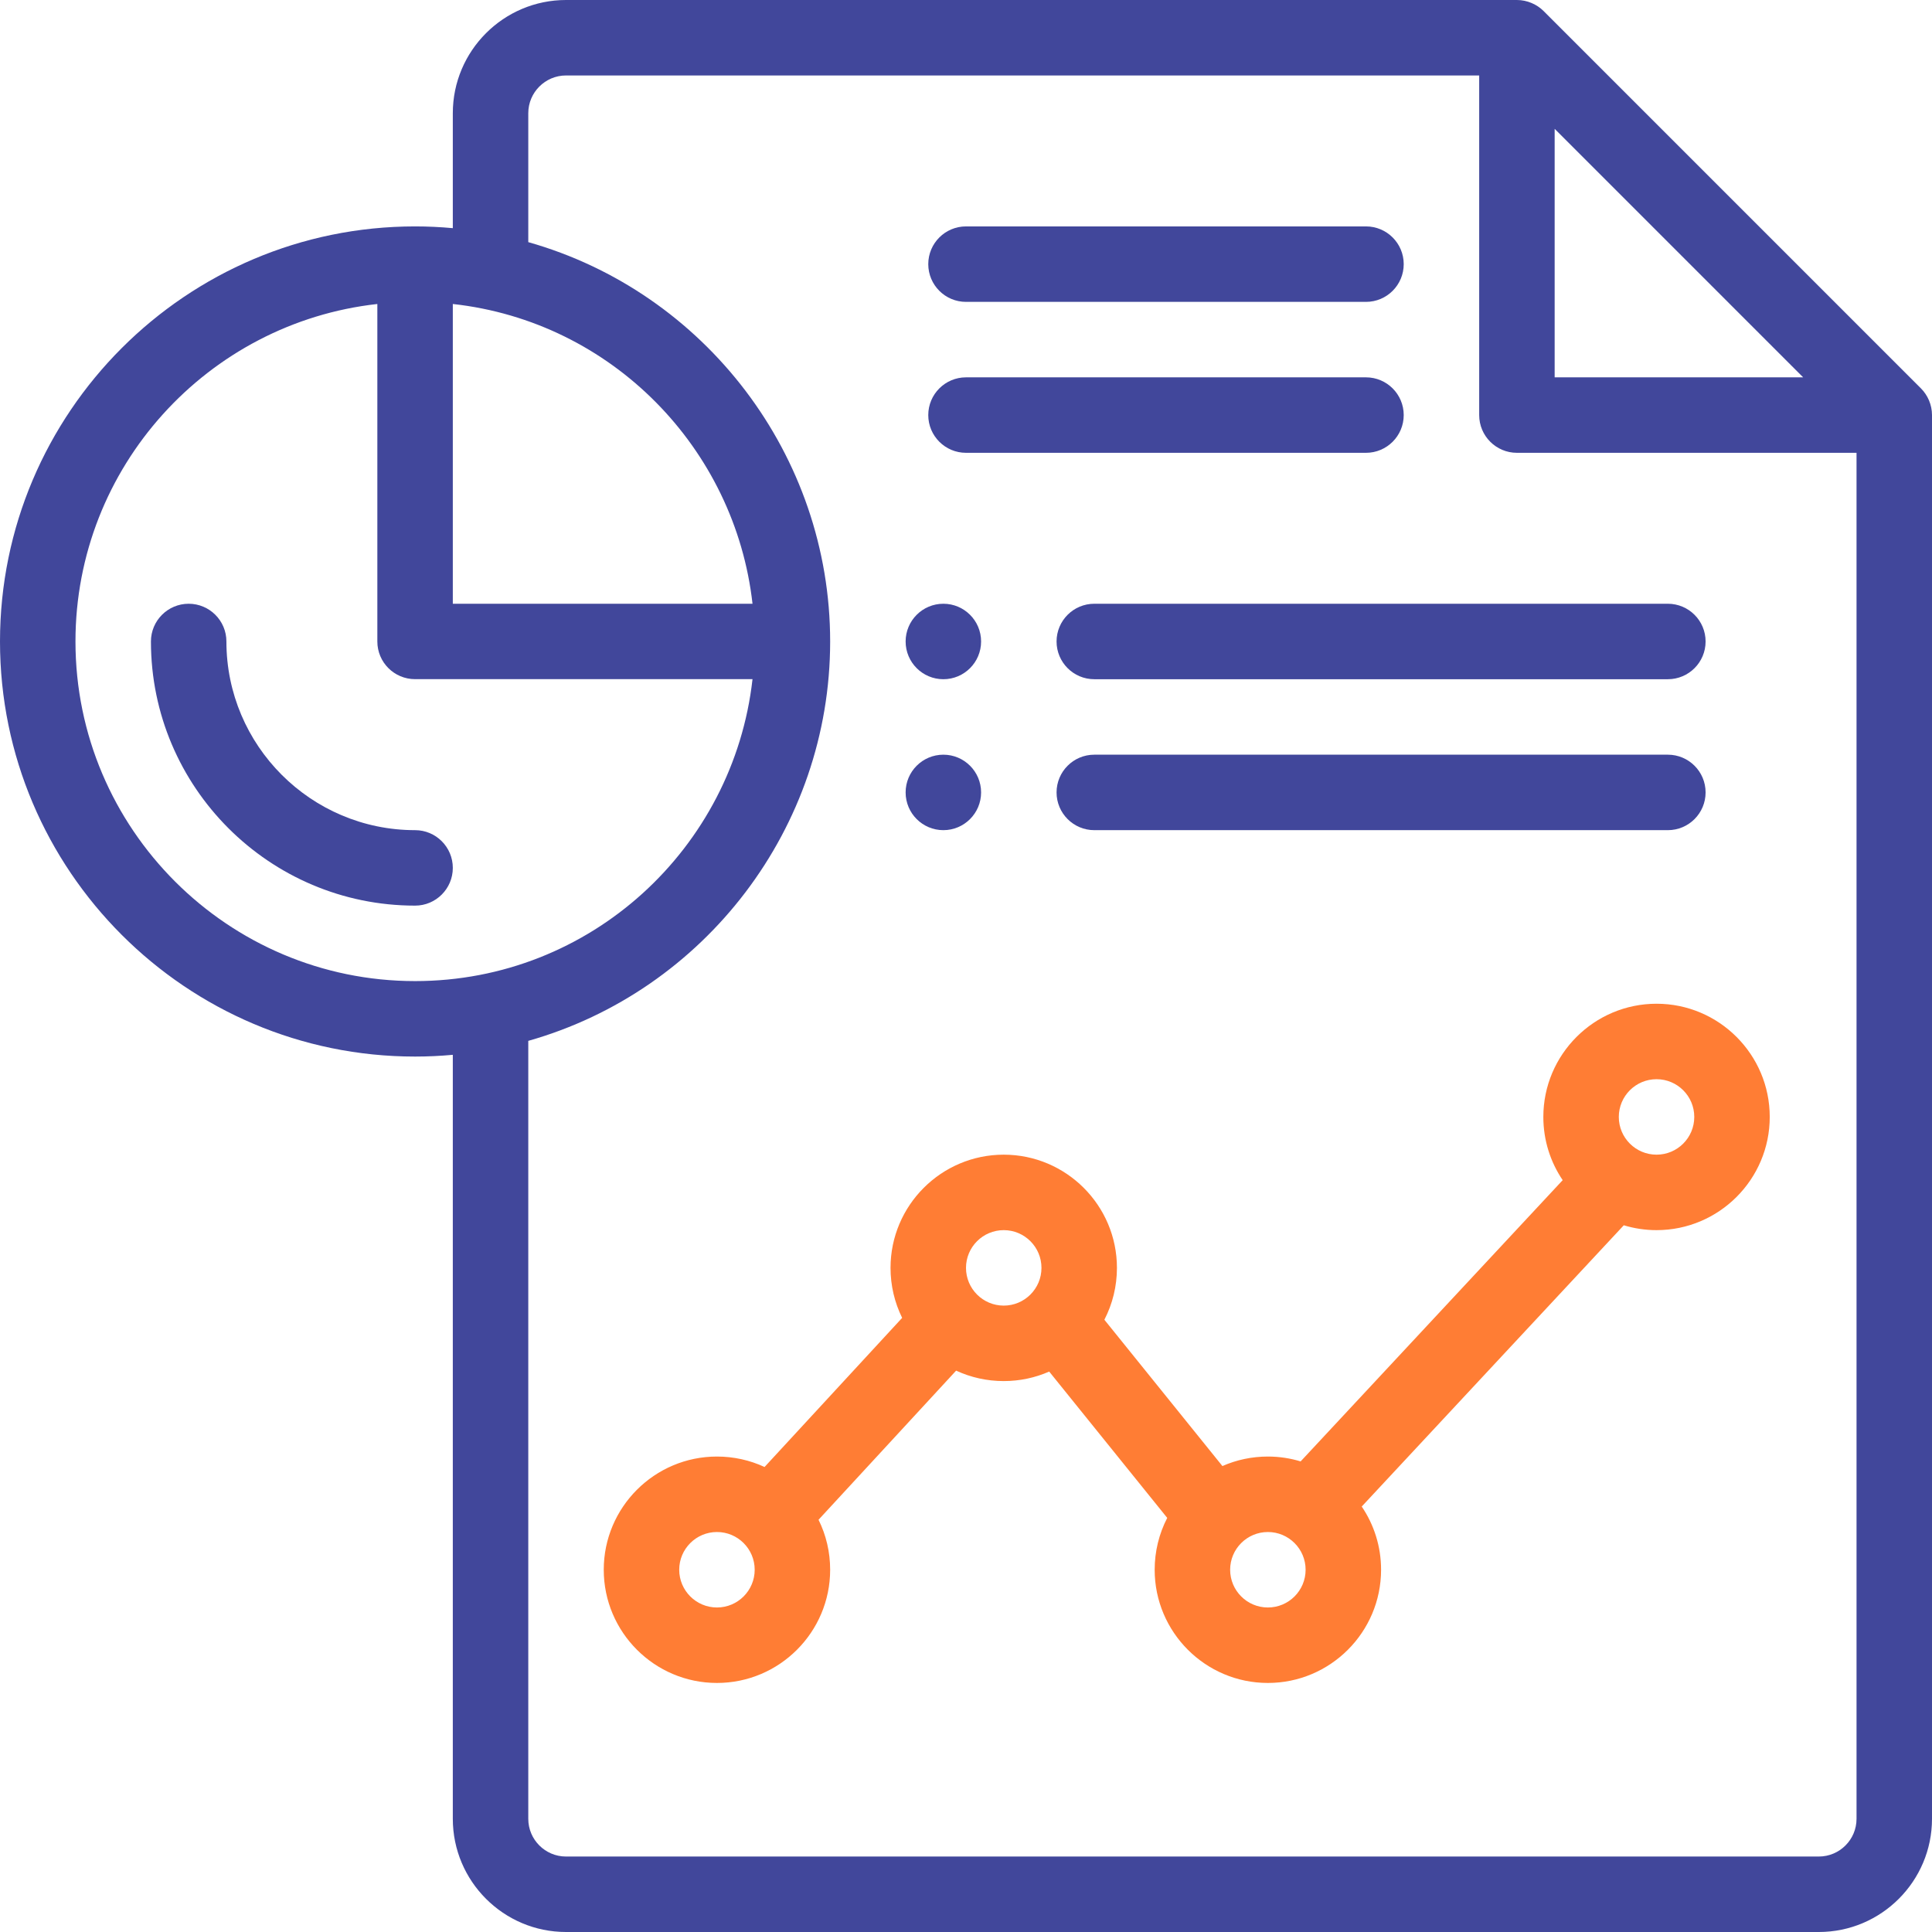 <svg xmlns="http://www.w3.org/2000/svg" width="64" height="64" viewBox="0 0 64 64" fill="none"><g clip-path="url(#clip0_60_2305)"><path d="M31.25 22.5C31.94 22.5 32.5 21.94 32.5 21.25C32.5 20.56 31.94 20 31.25 20C30.56 20 30 20.56 30 21.25C30 21.94 30.56 22.5 31.25 22.5Z" fill="#41479B"></path><path d="M31.25 27.5C31.94 27.5 32.5 26.94 32.5 26.25C32.5 25.56 31.94 25 31.25 25C30.56 25 30 25.56 30 26.25C30 26.94 30.56 27.5 31.25 27.5Z" fill="#41479B"></path><path d="M63.634 12.866L51.134 0.366C50.913 0.145 50.591 0 50.25 0H18.75C16.682 0 15 1.682 15 3.75V7.558C14.585 7.52 14.168 7.5 13.75 7.5C6.168 7.5 0 13.668 0 21.25C0 28.831 6.168 35 13.75 35C14.168 35 14.585 34.98 15 34.942V60.25C15 62.318 16.682 64 18.75 64H60.25C62.318 64 64 62.318 64 60.25V13.75C64 13.409 63.858 13.09 63.634 12.866ZM51.5 4.268L59.732 12.5H51.5V4.268ZM15 10.07C20.278 10.652 24.351 14.861 24.928 20H15V10.07ZM2.5 21.25C2.5 15.469 6.883 10.694 12.5 10.07V21.25C12.5 21.94 13.06 22.498 13.75 22.498H24.928C24.3 28.09 19.569 32.5 13.75 32.5C7.547 32.5 2.5 27.453 2.5 21.25ZM60.25 61.5H18.75C18.061 61.5 17.5 60.94 17.5 60.25V34.48C23.352 32.823 27.5 27.418 27.5 21.25C27.5 15.082 23.352 9.677 17.5 8.021V3.75C17.5 3.061 18.061 2.5 18.75 2.5H49V13.75C49 14.44 49.56 15 50.25 15H61.5V60.25C61.5 60.94 60.94 61.5 60.25 61.5Z" fill="#41479B"></path><path d="M32 10H45.25C45.94 10 46.5 9.44 46.5 8.75C46.5 8.06 45.94 7.5 45.25 7.5H32C31.31 7.5 30.75 8.06 30.75 8.75C30.75 9.44 31.31 10 32 10Z" fill="#41479B"></path><path d="M32 15H45.25C45.94 15 46.5 14.44 46.5 13.75C46.5 13.06 45.94 12.5 45.25 12.5H32C31.31 12.5 30.75 13.06 30.75 13.75C30.75 14.44 31.31 15 32 15Z" fill="#41479B"></path><path d="M13.75 27.5C10.304 27.5 7.5 24.696 7.5 21.25C7.5 20.56 6.94 20 6.25 20C5.56 20 5 20.56 5 21.25C5 26.075 8.925 30 13.75 30C14.44 30 15 29.44 15 28.75C15 28.06 14.44 27.5 13.75 27.5Z" fill="#41479B"></path><path d="M54.875 33.25C52.807 33.25 51.125 34.932 51.125 37C51.125 37.775 51.361 38.496 51.766 39.094L43.085 48.411C42.742 48.307 42.377 48.25 42 48.25C41.473 48.25 40.962 48.359 40.494 48.565L36.584 43.718C36.855 43.193 37 42.608 37 42C37 39.932 35.318 38.25 33.25 38.25C31.182 38.25 29.5 39.932 29.5 42C29.5 42.584 29.634 43.147 29.885 43.656L25.327 48.596C24.839 48.37 24.304 48.25 23.75 48.25C21.682 48.25 20 49.932 20 52C20 54.068 21.682 55.75 23.75 55.75C25.818 55.75 27.5 54.068 27.5 52C27.5 51.416 27.367 50.853 27.115 50.344L31.673 45.404C32.161 45.63 32.696 45.75 33.25 45.75C33.777 45.75 34.288 45.641 34.756 45.435L38.666 50.282C38.395 50.807 38.25 51.392 38.25 52C38.25 54.068 39.932 55.75 42 55.75C44.068 55.75 45.75 54.068 45.75 52C45.75 51.225 45.514 50.504 45.109 49.906L53.79 40.589C54.133 40.693 54.498 40.75 54.875 40.75C56.943 40.75 58.625 39.068 58.625 37C58.625 34.932 56.943 33.25 54.875 33.25ZM23.75 53.25C23.061 53.25 22.5 52.69 22.5 52C22.5 51.31 23.061 50.75 23.75 50.75C24.44 50.75 25 51.31 25 52C25 52.69 24.439 53.25 23.75 53.25ZM32 42C32 41.31 32.56 40.75 33.25 40.75C33.94 40.75 34.5 41.31 34.5 42C34.5 42.69 33.94 43.25 33.25 43.25C32.56 43.25 32 42.69 32 42ZM42 53.25C41.31 53.25 40.75 52.69 40.75 52C40.75 51.31 41.31 50.75 42 50.75C42.69 50.75 43.25 51.31 43.25 52C43.25 52.69 42.69 53.25 42 53.25ZM54.875 38.25C54.185 38.25 53.625 37.69 53.625 37C53.625 36.31 54.185 35.75 54.875 35.75C55.565 35.75 56.125 36.31 56.125 37C56.125 37.69 55.565 38.25 54.875 38.25Z" fill="#FF7D34"></path><path d="M35 21.25C35 21.94 35.56 22.5 36.25 22.5H55.25C55.94 22.5 56.5 21.94 56.5 21.25C56.5 20.56 55.94 20 55.25 20H36.25C35.56 20 35 20.56 35 21.25Z" fill="#41479B"></path><path d="M55.25 25H36.25C35.56 25 35 25.56 35 26.25C35 26.94 35.56 27.5 36.25 27.5H55.25C55.94 27.5 56.5 26.94 56.5 26.25C56.5 25.56 55.94 25 55.25 25Z" fill="#41479B"></path></g><defs><clipPath id="clip0_60_2305"><rect width="64" height="64" fill="white"></rect></clipPath></defs></svg>